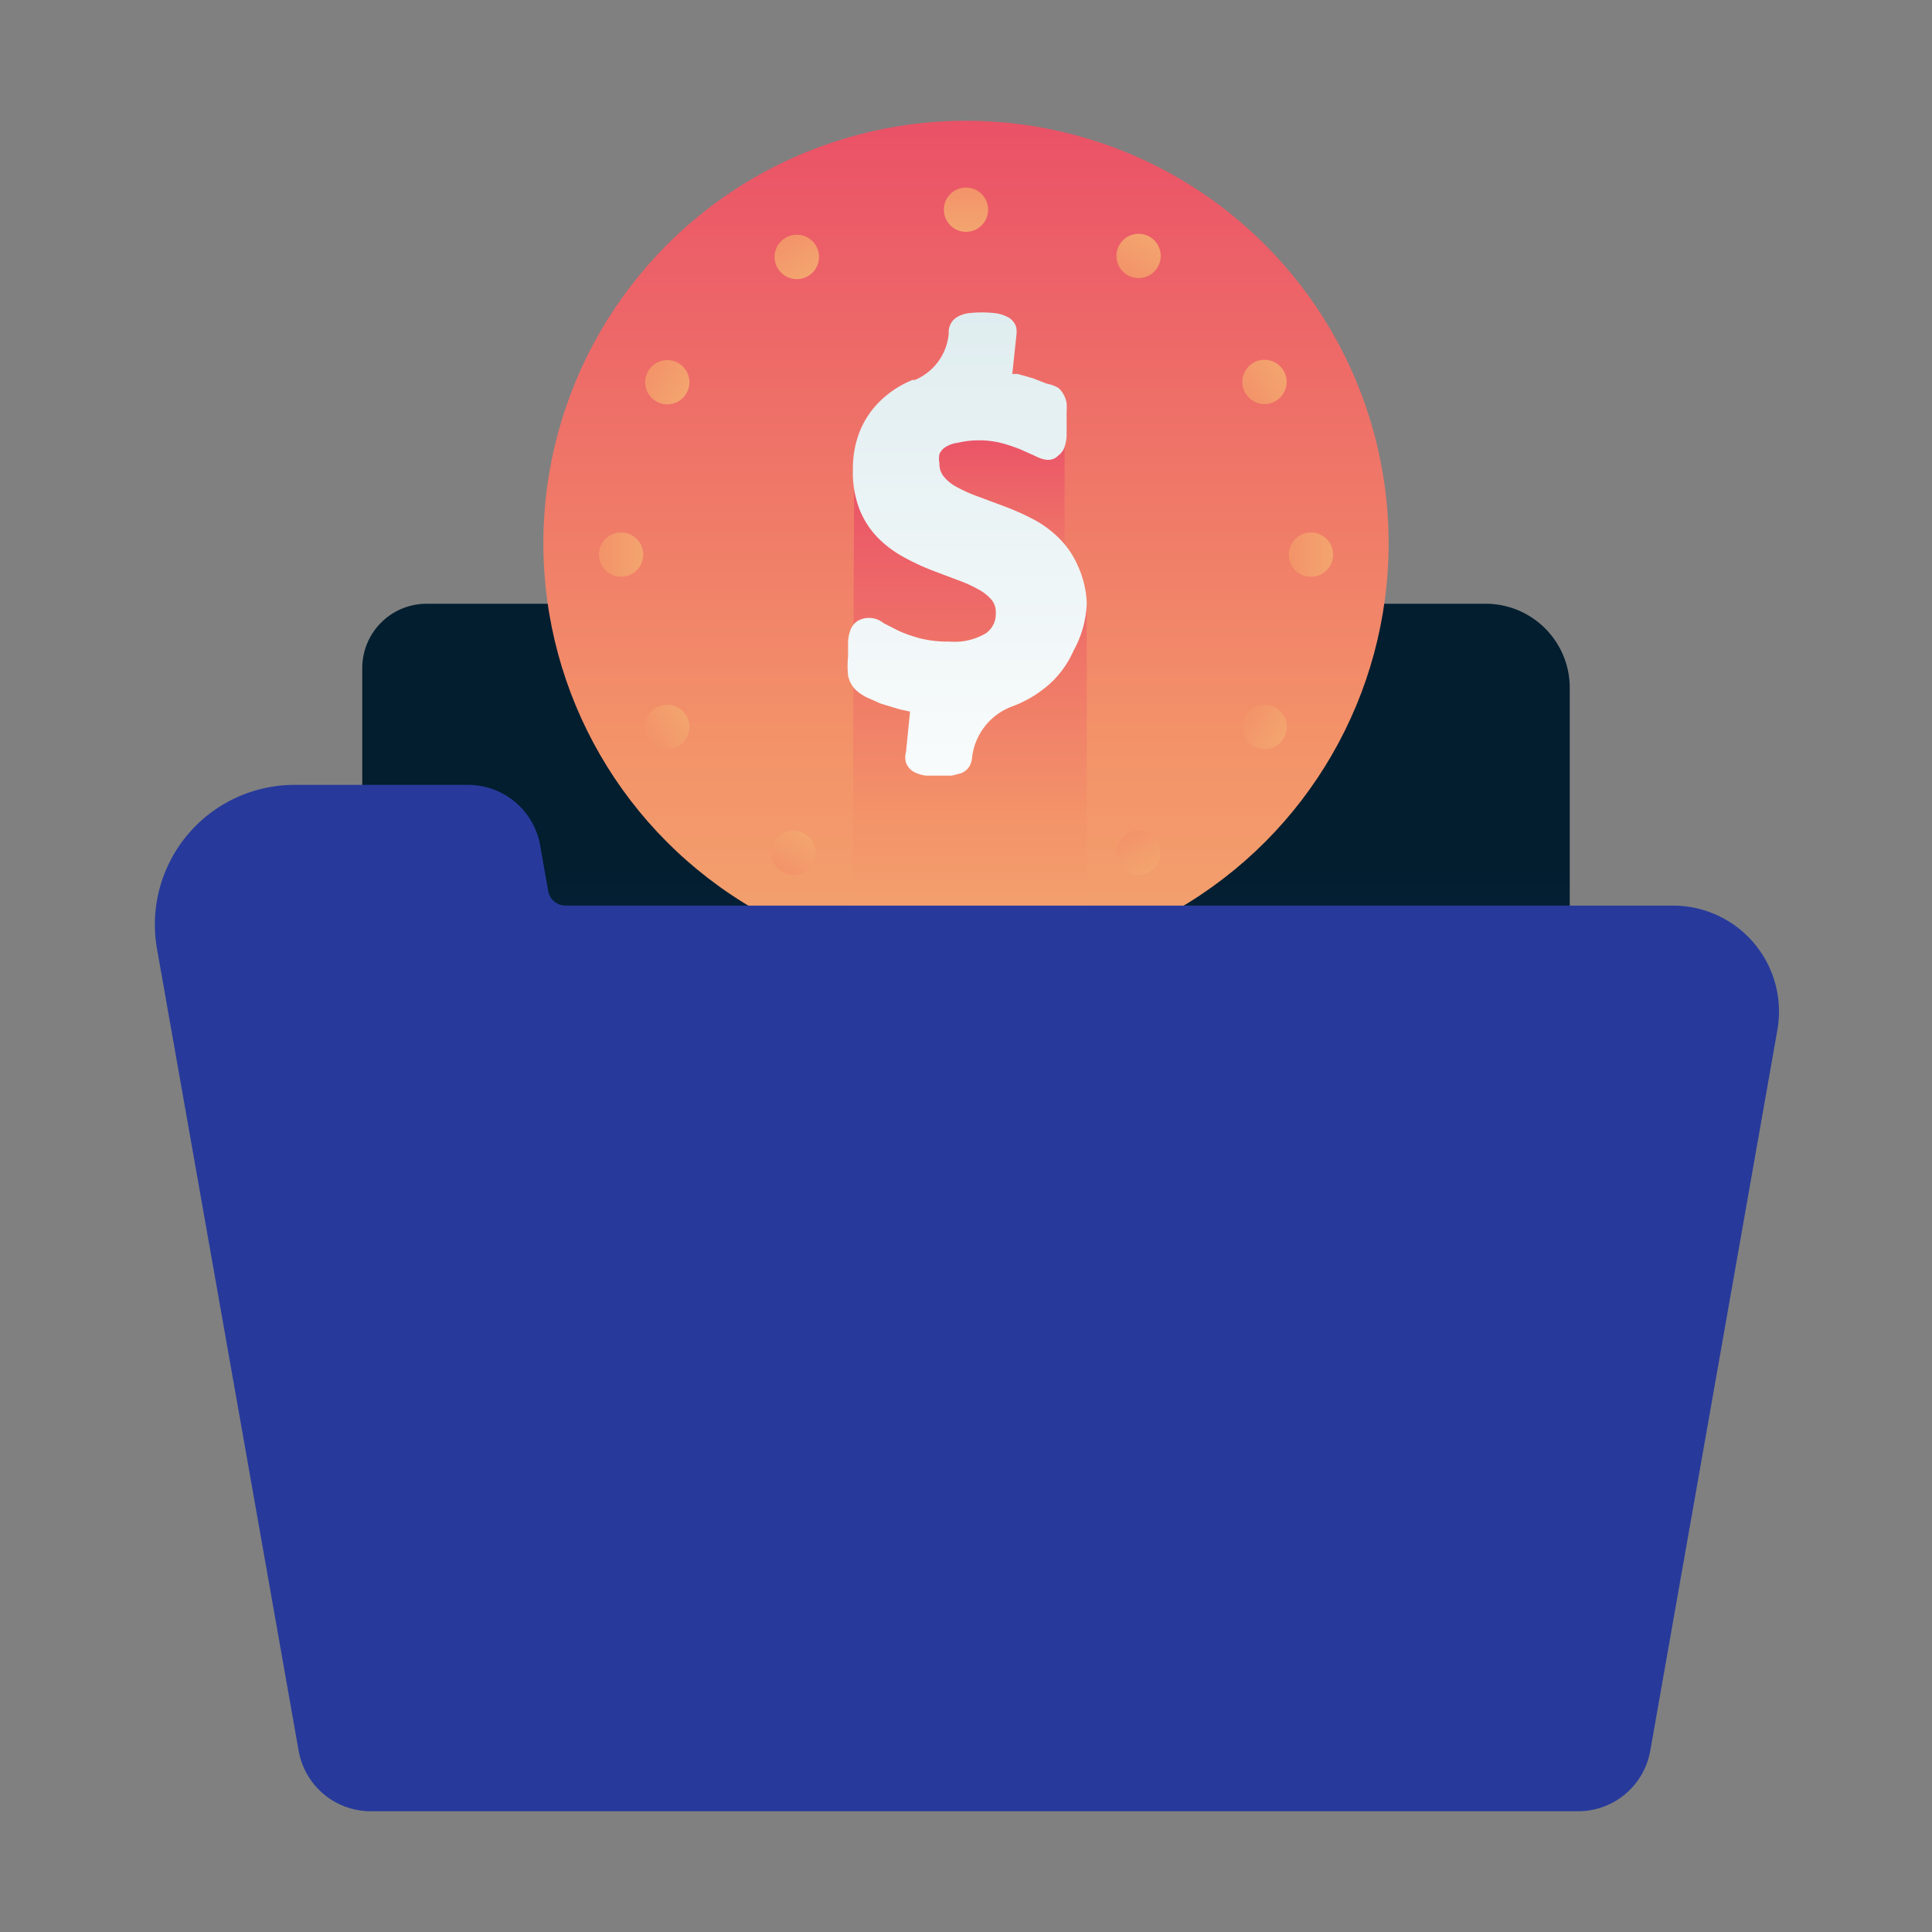 <?xml version="1.0" encoding="utf-8"?>
<svg id="ART" xmlns="http://www.w3.org/2000/svg" xmlns:xlink="http://www.w3.org/1999/xlink" viewBox="0 0 48 48"><rect x="0" y="0" width="48" height="48" fill="#808080" stroke="none"/><defs><style>.cls-1{fill:url(#linear-gradient);}.cls-2{fill:url(#linear-gradient-2);}.cls-3{fill:url(#linear-gradient-3);}.cls-4{fill:url(#linear-gradient-4);}.cls-5{fill:url(#linear-gradient-5);}.cls-6{fill:url(#linear-gradient-6);}.cls-7{fill:url(#linear-gradient-7);}.cls-8{fill:url(#linear-gradient-8);}.cls-9{fill:url(#linear-gradient-9);}.cls-10{fill:url(#linear-gradient-10);}.cls-11{fill:url(#linear-gradient-11);}.cls-12{fill:url(#linear-gradient-12);}.cls-13{fill:url(#linear-gradient-13);}.cls-14{fill:url(#linear-gradient-14);}.cls-15{fill:url(#linear-gradient-15);}.cls-16{fill:url(#linear-gradient-16);}.cls-17{fill:url(#linear-gradient-17);}.cls-18{fill:url(#linear-gradient-18);}</style><linearGradient id="linear-gradient" x1="24" y1="39.58" x2="24" y2="21.78" gradientUnits="userSpaceOnUse"><stop offset="0" stop-color="#273a9b"/><stop offset="0.56" stop-color="#202f65"/><stop offset="1" stop-color="#021e2f"/></linearGradient><linearGradient id="linear-gradient-2" x1="24" y1="35.67" x2="24" y2="0.75" gradientUnits="userSpaceOnUse"><stop offset="0" stop-color="#f3c57a"/><stop offset="0.49" stop-color="#f39369"/><stop offset="1" stop-color="#e94867"/></linearGradient><linearGradient id="linear-gradient-3" y1="7.81" x2="24" y2="1.38" xlink:href="#linear-gradient-2"/><linearGradient id="linear-gradient-4" y1="24.94" x2="24" y2="18.51" xlink:href="#linear-gradient-2"/><linearGradient id="linear-gradient-5" x1="-59.66" y1="-139.74" x2="-59.66" y2="-146.17" gradientTransform="matrix(1, 0, 0, 1, 79.38, 148.69)" xlink:href="#linear-gradient-2"/><linearGradient id="linear-gradient-6" x1="-59.66" y1="-122.61" x2="-59.66" y2="-129.04" gradientTransform="matrix(1, 0, 0, 1, 87.94, 146.4)" xlink:href="#linear-gradient-2"/><linearGradient id="linear-gradient-7" x1="-58.04" y1="-309.83" x2="-58.04" y2="-316.27" gradientTransform="translate(74.61 321.93)" xlink:href="#linear-gradient-2"/><linearGradient id="linear-gradient-8" x1="-58.04" y1="-292.7" x2="-58.04" y2="-299.14" gradientTransform="translate(89.44 313.36)" xlink:href="#linear-gradient-2"/><linearGradient id="linear-gradient-9" x1="27.85" y1="-456.34" x2="27.85" y2="-462.77" gradientTransform="translate(474.38 41.63) rotate(-90)" xlink:href="#linear-gradient-2"/><linearGradient id="linear-gradient-10" x1="27.85" y1="-439.21" x2="27.85" y2="-445.64" gradientTransform="translate(474.38 41.63) rotate(-90)" xlink:href="#linear-gradient-2"/><linearGradient id="linear-gradient-11" x1="175.76" y1="-539.79" x2="175.76" y2="-546.22" gradientTransform="translate(558.97 193.79) rotate(-90)" xlink:href="#linear-gradient-2"/><linearGradient id="linear-gradient-12" x1="175.76" y1="-522.66" x2="175.76" y2="-529.09" gradientTransform="translate(556.67 185.23) rotate(-90)" xlink:href="#linear-gradient-2"/><linearGradient id="linear-gradient-13" x1="345.86" y1="-538.59" x2="345.86" y2="-545.02" gradientTransform="translate(560.88 367.07) rotate(-90)" xlink:href="#linear-gradient-2"/><linearGradient id="linear-gradient-14" x1="345.86" y1="-521.46" x2="345.86" y2="-527.89" gradientTransform="matrix(0, -1, 1, 0, 552.31, 352.23)" xlink:href="#linear-gradient-2"/><linearGradient id="linear-gradient-15" x1="24.81" y1="21.61" x2="24.81" y2="9.97" xlink:href="#linear-gradient-2"/><linearGradient id="linear-gradient-16" x1="24.07" y1="29.57" x2="24.07" y2="10.55" xlink:href="#linear-gradient-2"/><linearGradient id="linear-gradient-17" x1="24" y1="22.15" x2="24" y2="-34.96" gradientUnits="userSpaceOnUse"><stop offset="0" stop-color="#fff"/><stop offset="0.41" stop-color="#cce2e6"/><stop offset="1" stop-color="#8fa1bb"/></linearGradient><linearGradient id="linear-gradient-18" y1="12.25" y2="-44.07" xlink:href="#linear-gradient"/></defs><title>budget, document, finance, dollar, money, folder</title><path class="cls-1" d="M10.6,15H36.91A2.09,2.09,0,0,1,39,17.09V32.25a0,0,0,0,1,0,0H9a0,0,0,0,1,0,0V16.6A1.6,1.6,0,0,1,10.6,15Z"/><circle class="cls-2" cx="24" cy="13.5" r="10.5"/><circle class="cls-3" cx="24" cy="5.21" r="0.55"/><circle class="cls-4" cx="24" cy="22.34" r="0.55"/><circle class="cls-5" cx="19.72" cy="6.36" r="0.55" transform="matrix(0.87, -0.5, 0.5, 0.87, -0.54, 10.71)"/><circle class="cls-6" cx="28.28" cy="21.19" r="0.55" transform="translate(-6.81 16.98) rotate(-30)"/><circle class="cls-7" cx="16.58" cy="9.49" r="0.55" transform="translate(0.07 19.11) rotate(-60)"/><circle class="cls-8" cx="31.42" cy="18.06" r="0.55" transform="translate(0.07 36.24) rotate(-60)"/><circle class="cls-9" cx="15.43" cy="13.78" r="0.55"/><circle class="cls-10" cx="32.57" cy="13.78" r="0.55"/><circle class="cls-11" cx="16.58" cy="18.06" r="0.55" transform="translate(-6.81 10.71) rotate(-30)"/><circle class="cls-12" cx="31.42" cy="9.49" r="0.55" transform="translate(-0.54 16.98) rotate(-30)"/><circle class="cls-13" cx="19.72" cy="21.19" r="0.55" transform="translate(-8.5 27.67) rotate(-60)"/><circle class="cls-14" cx="28.28" cy="6.36" r="0.55" transform="translate(8.64 27.67) rotate(-60)"/><rect class="cls-15" x="23.17" y="10.28" width="3.28" height="4.67"/><path class="cls-16" d="M21.18,23.58H27V15l-5.78-3.18Z"/><path class="cls-17" d="M26.78,14.06a2.18,2.18,0,0,0-.47-.69,2.64,2.64,0,0,0-.64-.47,6.36,6.36,0,0,0-.69-.31l-.67-.25a3.78,3.78,0,0,1-.54-.24,1.05,1.05,0,0,1-.33-.27.5.5,0,0,1-.1-.32.57.57,0,0,1,0-.23.42.42,0,0,1,.13-.16A.77.77,0,0,1,23.8,11a2.31,2.31,0,0,1,1.05,0,4.13,4.13,0,0,1,.49.16l.36.16c.27.14.45.14.59,0a.44.44,0,0,0,.16-.22,1,1,0,0,0,.05-.26q0-.13,0-.34c0-.1,0-.19,0-.27a1.65,1.65,0,0,0,0-.22.72.72,0,0,0-.07-.2.7.7,0,0,0-.13-.17A.94.94,0,0,0,26,9.53l-.33-.13-.39-.11-.13,0,.1-.94a.66.66,0,0,0,0-.21A.42.42,0,0,0,25,7.86a.88.88,0,0,0-.28-.08,3,3,0,0,0-.65,0,.81.81,0,0,0-.24.07.46.46,0,0,0-.19.16.48.48,0,0,0-.07.2v.09a1.38,1.38,0,0,1-.84,1.14l-.06,0a2.51,2.51,0,0,0-.8.52,2.21,2.21,0,0,0-.51.76,2.5,2.5,0,0,0-.17.95,2.55,2.55,0,0,0,.17,1,2.17,2.17,0,0,0,.46.7,2.76,2.76,0,0,0,.63.47,5.94,5.94,0,0,0,.68.32l.66.25a3.34,3.34,0,0,1,.53.24,1.13,1.13,0,0,1,.33.27.49.49,0,0,1,.09.32.58.58,0,0,1-.24.49,1.52,1.52,0,0,1-.91.21,2.86,2.86,0,0,1-.73-.08,3.54,3.54,0,0,1-.54-.19l-.37-.19a.57.57,0,0,0-.63-.06.47.47,0,0,0-.19.23,1,1,0,0,0-.06.29c0,.1,0,.22,0,.37a2.27,2.27,0,0,0,0,.47.69.69,0,0,0,.18.35,1.16,1.16,0,0,0,.27.19l.36.16.46.14.27.06-.1,1a.49.49,0,0,0,0,.27.44.44,0,0,0,.22.24.91.91,0,0,0,.27.08l.36,0,.29,0,.23-.06a.43.43,0,0,0,.21-.18.51.51,0,0,0,.06-.2v0a1.54,1.54,0,0,1,1-1.28h0a2.94,2.94,0,0,0,.92-.55,2.42,2.42,0,0,0,.6-.83A2.63,2.63,0,0,0,27,15,2.42,2.42,0,0,0,26.78,14.06Z"/><path class="cls-18" d="M13.62,22.14,13.42,21a1.82,1.82,0,0,0-1.79-1.5H7.32A3.47,3.47,0,0,0,3.9,23.57L7.42,43.5A1.82,1.82,0,0,0,9.21,45h30a1.82,1.82,0,0,0,1.79-1.5l3.16-17.92a2.63,2.63,0,0,0-2.59-3.08H14.05A.44.44,0,0,1,13.62,22.14Z"/></svg>
